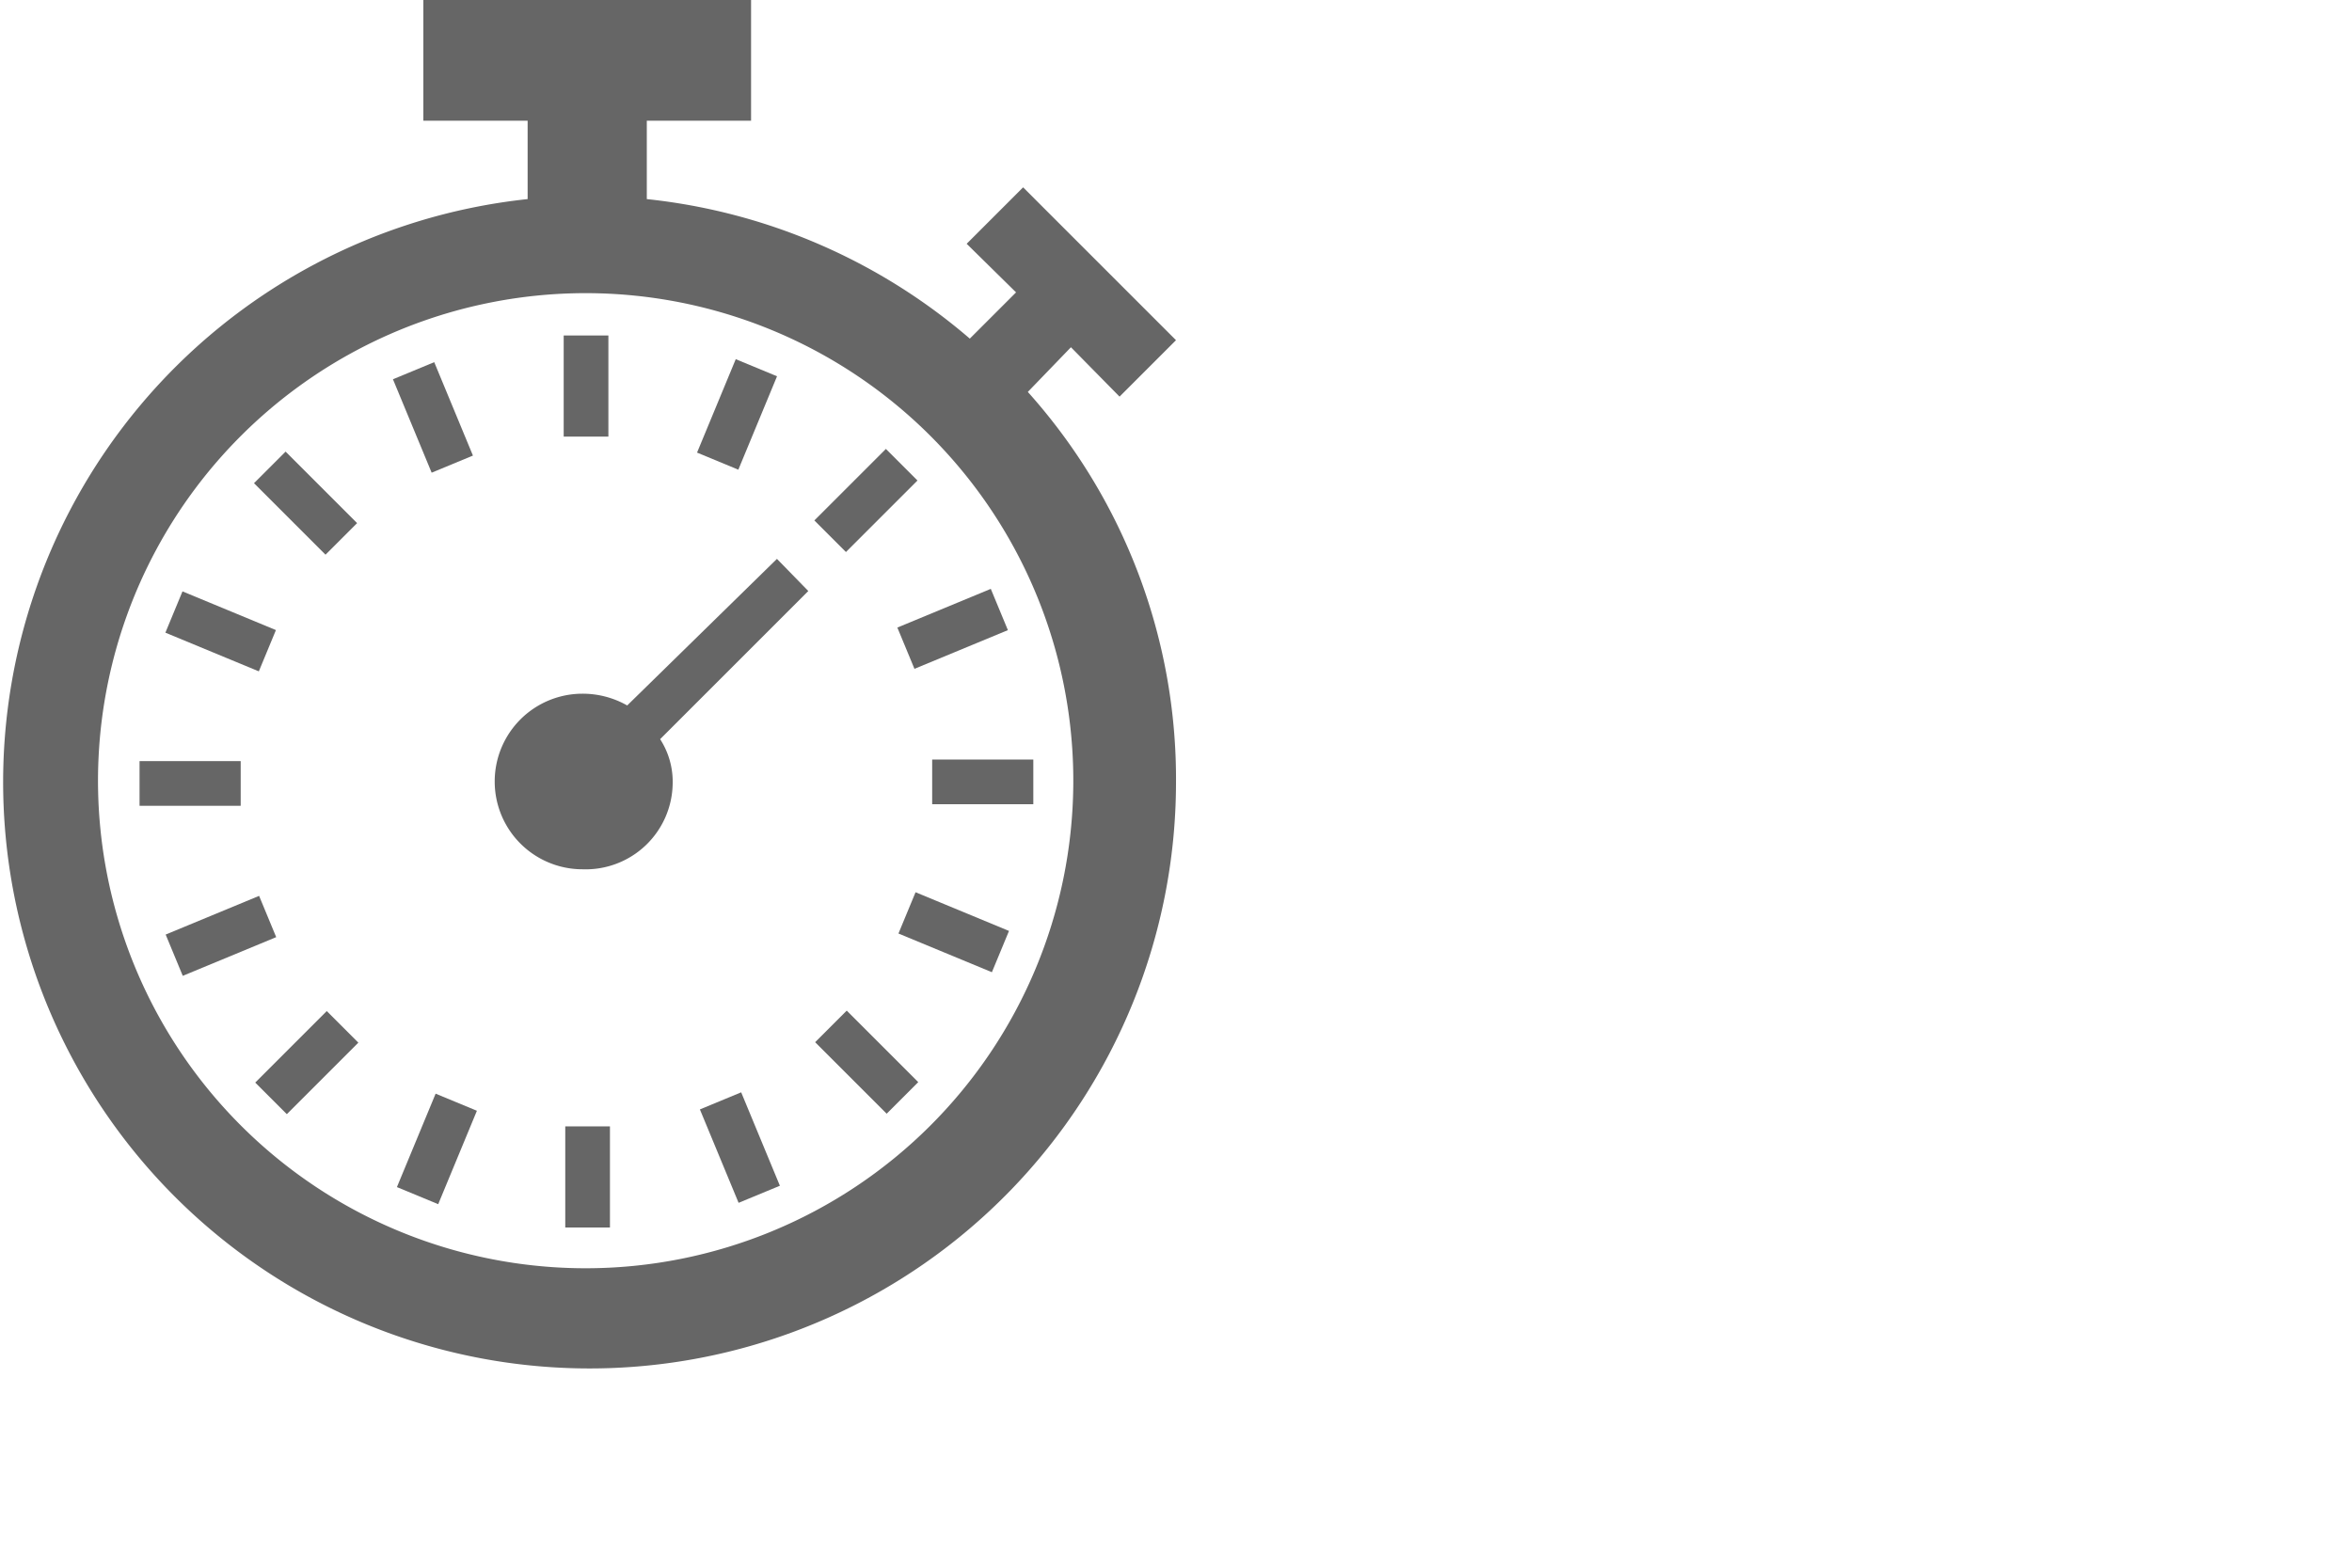 <svg xmlns="http://www.w3.org/2000/svg" id="Calque_1" data-name="Calque 1" width="30" height="20" viewBox="0 0 30 20" preserveAspectRatio="xMinYMin">
  <rect width="20" height="20" style="fill: none"/>
  <g>
    <path d="M13.66,4.43l.62.63L15,4.34,13.05,2.39l-.72.72.63.62-.59.59A7.52,7.52,0,0,0,8.25,2.54v-1H9.58V0H5.4V1.54H6.73v1A7.48,7.48,0,1,0,15,10a7.4,7.4,0,0,0-1.89-5ZM7.48,16.18A6.22,6.22,0,1,1,13.69,10,6.22,6.22,0,0,1,7.48,16.18Z" style="fill: #666"/>
    <rect x="7.19" y="4.28" width="0.57" height="1.29" style="fill: #666"/>
    <rect x="5.24" y="4.68" width="0.57" height="1.29" transform="translate(-1.62 2.52) rotate(-22.5)" style="fill: #666"/>
    <rect x="3.61" y="5.78" width="0.57" height="1.29" transform="translate(-3.4 4.63) rotate(-45)" style="fill: #666"/>
    <rect x="2.52" y="7.42" width="0.57" height="1.29" transform="translate(-5.71 7.56) rotate(-67.5)" style="fill: #666"/>
    <rect x="1.78" y="9.71" width="1.29" height="0.57" style="fill: #666"/>
    <rect x="2.17" y="11.65" width="1.29" height="0.57" transform="translate(-4.35 1.99) rotate(-22.5)" style="fill: #666"/>
    <rect x="3.27" y="13.27" width="1.29" height="0.57" transform="translate(-8.44 6.74) rotate(-45)" style="fill: #666"/>
    <rect x="4.93" y="14.37" width="1.29" height="0.57" transform="translate(-10.1 14.2) rotate(-67.5)" style="fill: #666"/>
    <rect x="7.21" y="14.37" width="0.57" height="1.29" style="fill: #666"/>
    <rect x="9.15" y="13.99" width="0.57" height="1.29" transform="translate(-4.88 4.73) rotate(-22.5)" style="fill: #666"/>
    <rect x="10.77" y="12.9" width="0.57" height="1.29" transform="translate(-6.34 11.79) rotate(-45)" style="fill: #666"/>
    <rect x="11.88" y="11.25" width="0.57" height="1.29" transform="translate(-3.48 18.58) rotate(-67.5)" style="fill: #666"/>
    <rect x="11.89" y="9.69" width="1.29" height="0.57" style="fill: #666"/>
    <rect x="11.51" y="7.74" width="1.29" height="0.57" transform="translate(-2.15 5.26) rotate(-22.5)" style="fill: #666"/>
    <rect x="10.4" y="6.1" width="1.29" height="0.57" transform="translate(-1.28 9.68) rotate(-45)" style="fill: #666"/>
    <rect x="8.76" y="5.01" width="1.29" height="0.57" transform="translate(0.91 11.95) rotate(-67.5)" style="fill: #666"/>
    <path d="M8,9a1.15,1.15,0,0,0-.57-.15,1.12,1.12,0,0,0,0,2.24A1.11,1.11,0,0,0,8.58,10a1,1,0,0,0-.16-.57l1.89-1.89-.4-.41Z" style="fill: #666"/>
  </g>
</svg>
